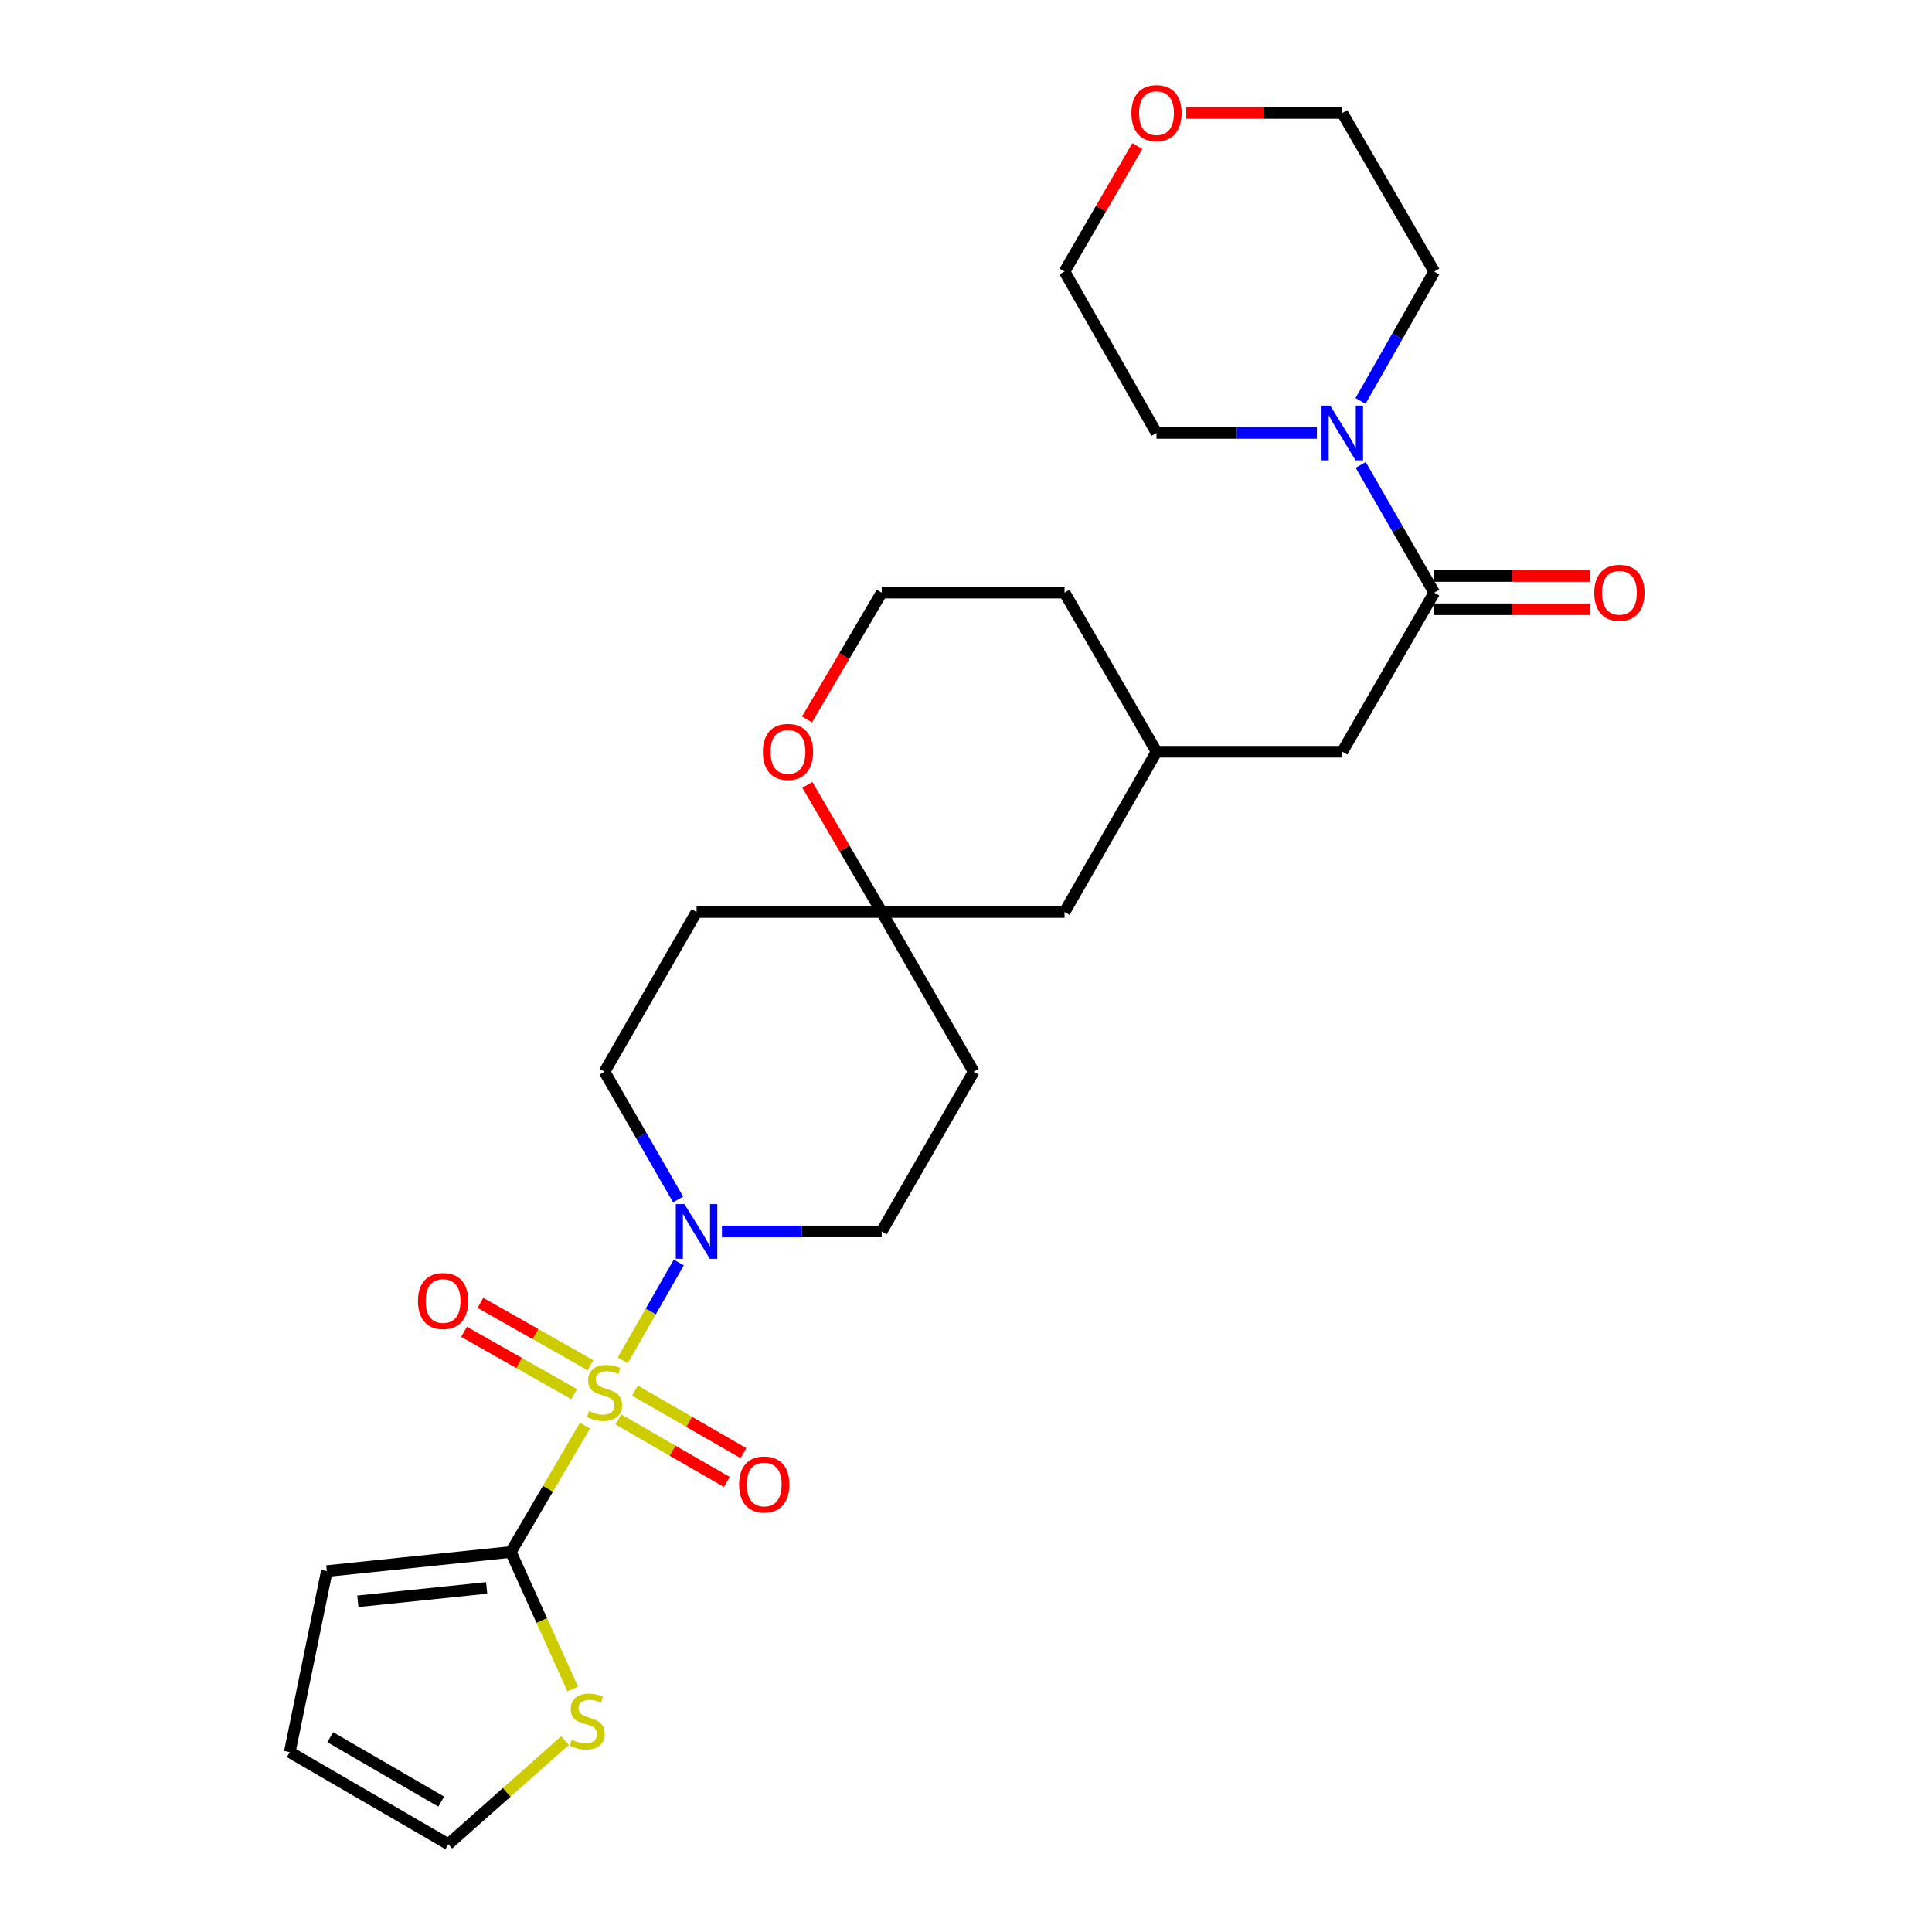 <?xml version='1.0' encoding='iso-8859-1'?>
<svg version='1.1' baseProfile='full'
              xmlns='http://www.w3.org/2000/svg'
                      xmlns:rdkit='http://www.rdkit.org/xml'
                      xmlns:xlink='http://www.w3.org/1999/xlink'
                  xml:space='preserve'
width='1000px' height='1000px' viewBox='0 0 1000 1000'>
<!-- END OF HEADER -->
<rect style='opacity:1.0;fill:#FFFFFF;stroke:none' width='1000' height='1000' x='0' y='0'> </rect>
<path class='bond-0' d='M 302.765,737.918 L 283.585,770.611' style='fill:none;fill-rule:evenodd;stroke:#CCCC00;stroke-width:6px;stroke-linecap:butt;stroke-linejoin:miter;stroke-opacity:1' />
<path class='bond-0' d='M 283.585,770.611 L 264.404,803.304' style='fill:none;fill-rule:evenodd;stroke:#000000;stroke-width:6px;stroke-linecap:butt;stroke-linejoin:miter;stroke-opacity:1' />
<path class='bond-1' d='M 322.351,704.124 L 336.842,678.797' style='fill:none;fill-rule:evenodd;stroke:#CCCC00;stroke-width:6px;stroke-linecap:butt;stroke-linejoin:miter;stroke-opacity:1' />
<path class='bond-1' d='M 336.842,678.797 L 351.334,653.47' style='fill:none;fill-rule:evenodd;stroke:#0000FF;stroke-width:6px;stroke-linecap:butt;stroke-linejoin:miter;stroke-opacity:1' />
<path class='bond-5' d='M 305.659,706.654 L 277.155,690.512' style='fill:none;fill-rule:evenodd;stroke:#CCCC00;stroke-width:6px;stroke-linecap:butt;stroke-linejoin:miter;stroke-opacity:1' />
<path class='bond-5' d='M 277.155,690.512 L 248.65,674.37' style='fill:none;fill-rule:evenodd;stroke:#FF0000;stroke-width:6px;stroke-linecap:butt;stroke-linejoin:miter;stroke-opacity:1' />
<path class='bond-5' d='M 297.18,721.627 L 268.676,705.485' style='fill:none;fill-rule:evenodd;stroke:#CCCC00;stroke-width:6px;stroke-linecap:butt;stroke-linejoin:miter;stroke-opacity:1' />
<path class='bond-5' d='M 268.676,705.485 L 240.171,689.343' style='fill:none;fill-rule:evenodd;stroke:#FF0000;stroke-width:6px;stroke-linecap:butt;stroke-linejoin:miter;stroke-opacity:1' />
<path class='bond-6' d='M 320.069,734.703 L 348.141,750.88' style='fill:none;fill-rule:evenodd;stroke:#CCCC00;stroke-width:6px;stroke-linecap:butt;stroke-linejoin:miter;stroke-opacity:1' />
<path class='bond-6' d='M 348.141,750.88 L 376.212,767.056' style='fill:none;fill-rule:evenodd;stroke:#FF0000;stroke-width:6px;stroke-linecap:butt;stroke-linejoin:miter;stroke-opacity:1' />
<path class='bond-6' d='M 328.661,719.795 L 356.732,735.971' style='fill:none;fill-rule:evenodd;stroke:#CCCC00;stroke-width:6px;stroke-linecap:butt;stroke-linejoin:miter;stroke-opacity:1' />
<path class='bond-6' d='M 356.732,735.971 L 384.803,752.148' style='fill:none;fill-rule:evenodd;stroke:#FF0000;stroke-width:6px;stroke-linecap:butt;stroke-linejoin:miter;stroke-opacity:1' />
<path class='bond-4' d='M 264.404,803.304 L 280.428,838.77' style='fill:none;fill-rule:evenodd;stroke:#000000;stroke-width:6px;stroke-linecap:butt;stroke-linejoin:miter;stroke-opacity:1' />
<path class='bond-4' d='M 280.428,838.77 L 296.451,874.235' style='fill:none;fill-rule:evenodd;stroke:#CCCC00;stroke-width:6px;stroke-linecap:butt;stroke-linejoin:miter;stroke-opacity:1' />
<path class='bond-8' d='M 264.404,803.304 L 169.162,813.188' style='fill:none;fill-rule:evenodd;stroke:#000000;stroke-width:6px;stroke-linecap:butt;stroke-linejoin:miter;stroke-opacity:1' />
<path class='bond-8' d='M 251.894,821.902 L 185.225,828.821' style='fill:none;fill-rule:evenodd;stroke:#000000;stroke-width:6px;stroke-linecap:butt;stroke-linejoin:miter;stroke-opacity:1' />
<path class='bond-10' d='M 351.001,620.843 L 331.951,587.784' style='fill:none;fill-rule:evenodd;stroke:#0000FF;stroke-width:6px;stroke-linecap:butt;stroke-linejoin:miter;stroke-opacity:1' />
<path class='bond-10' d='M 331.951,587.784 L 312.9,554.726' style='fill:none;fill-rule:evenodd;stroke:#000000;stroke-width:6px;stroke-linecap:butt;stroke-linejoin:miter;stroke-opacity:1' />
<path class='bond-11' d='M 373.671,637.388 L 415.016,637.388' style='fill:none;fill-rule:evenodd;stroke:#0000FF;stroke-width:6px;stroke-linecap:butt;stroke-linejoin:miter;stroke-opacity:1' />
<path class='bond-11' d='M 415.016,637.388 L 456.361,637.388' style='fill:none;fill-rule:evenodd;stroke:#000000;stroke-width:6px;stroke-linecap:butt;stroke-linejoin:miter;stroke-opacity:1' />
<path class='bond-2' d='M 742.373,306.742 L 694.776,389.097' style='fill:none;fill-rule:evenodd;stroke:#000000;stroke-width:6px;stroke-linecap:butt;stroke-linejoin:miter;stroke-opacity:1' />
<path class='bond-3' d='M 742.373,306.742 L 723.339,273.692' style='fill:none;fill-rule:evenodd;stroke:#000000;stroke-width:6px;stroke-linecap:butt;stroke-linejoin:miter;stroke-opacity:1' />
<path class='bond-3' d='M 723.339,273.692 L 704.305,240.643' style='fill:none;fill-rule:evenodd;stroke:#0000FF;stroke-width:6px;stroke-linecap:butt;stroke-linejoin:miter;stroke-opacity:1' />
<path class='bond-13' d='M 742.373,315.345 L 782.588,315.345' style='fill:none;fill-rule:evenodd;stroke:#000000;stroke-width:6px;stroke-linecap:butt;stroke-linejoin:miter;stroke-opacity:1' />
<path class='bond-13' d='M 782.588,315.345 L 822.803,315.345' style='fill:none;fill-rule:evenodd;stroke:#FF0000;stroke-width:6px;stroke-linecap:butt;stroke-linejoin:miter;stroke-opacity:1' />
<path class='bond-13' d='M 742.373,298.138 L 782.588,298.138' style='fill:none;fill-rule:evenodd;stroke:#000000;stroke-width:6px;stroke-linecap:butt;stroke-linejoin:miter;stroke-opacity:1' />
<path class='bond-13' d='M 782.588,298.138 L 822.803,298.138' style='fill:none;fill-rule:evenodd;stroke:#FF0000;stroke-width:6px;stroke-linecap:butt;stroke-linejoin:miter;stroke-opacity:1' />
<path class='bond-22' d='M 681.632,224.099 L 640.119,224.099' style='fill:none;fill-rule:evenodd;stroke:#0000FF;stroke-width:6px;stroke-linecap:butt;stroke-linejoin:miter;stroke-opacity:1' />
<path class='bond-22' d='M 640.119,224.099 L 598.607,224.099' style='fill:none;fill-rule:evenodd;stroke:#000000;stroke-width:6px;stroke-linecap:butt;stroke-linejoin:miter;stroke-opacity:1' />
<path class='bond-23' d='M 704.212,207.535 L 723.293,174.042' style='fill:none;fill-rule:evenodd;stroke:#0000FF;stroke-width:6px;stroke-linecap:butt;stroke-linejoin:miter;stroke-opacity:1' />
<path class='bond-23' d='M 723.293,174.042 L 742.373,140.549' style='fill:none;fill-rule:evenodd;stroke:#000000;stroke-width:6px;stroke-linecap:butt;stroke-linejoin:miter;stroke-opacity:1' />
<path class='bond-14' d='M 292.432,900.947 L 262.243,927.746' style='fill:none;fill-rule:evenodd;stroke:#CCCC00;stroke-width:6px;stroke-linecap:butt;stroke-linejoin:miter;stroke-opacity:1' />
<path class='bond-14' d='M 262.243,927.746 L 232.055,954.545' style='fill:none;fill-rule:evenodd;stroke:#000000;stroke-width:6px;stroke-linecap:butt;stroke-linejoin:miter;stroke-opacity:1' />
<path class='bond-7' d='M 456.361,472.065 L 503.986,554.726' style='fill:none;fill-rule:evenodd;stroke:#000000;stroke-width:6px;stroke-linecap:butt;stroke-linejoin:miter;stroke-opacity:1' />
<path class='bond-12' d='M 456.361,472.065 L 437.125,439.162' style='fill:none;fill-rule:evenodd;stroke:#000000;stroke-width:6px;stroke-linecap:butt;stroke-linejoin:miter;stroke-opacity:1' />
<path class='bond-12' d='M 437.125,439.162 L 417.889,406.26' style='fill:none;fill-rule:evenodd;stroke:#FF0000;stroke-width:6px;stroke-linecap:butt;stroke-linejoin:miter;stroke-opacity:1' />
<path class='bond-20' d='M 456.361,472.065 L 551.01,472.065' style='fill:none;fill-rule:evenodd;stroke:#000000;stroke-width:6px;stroke-linecap:butt;stroke-linejoin:miter;stroke-opacity:1' />
<path class='bond-27' d='M 456.361,472.065 L 360.535,472.065' style='fill:none;fill-rule:evenodd;stroke:#000000;stroke-width:6px;stroke-linecap:butt;stroke-linejoin:miter;stroke-opacity:1' />
<path class='bond-17' d='M 169.162,813.188 L 149.986,906.91' style='fill:none;fill-rule:evenodd;stroke:#000000;stroke-width:6px;stroke-linecap:butt;stroke-linejoin:miter;stroke-opacity:1' />
<path class='bond-9' d='M 694.776,389.097 L 598.607,389.097' style='fill:none;fill-rule:evenodd;stroke:#000000;stroke-width:6px;stroke-linecap:butt;stroke-linejoin:miter;stroke-opacity:1' />
<path class='bond-16' d='M 312.9,554.726 L 360.535,472.065' style='fill:none;fill-rule:evenodd;stroke:#000000;stroke-width:6px;stroke-linecap:butt;stroke-linejoin:miter;stroke-opacity:1' />
<path class='bond-15' d='M 456.361,637.388 L 503.986,554.726' style='fill:none;fill-rule:evenodd;stroke:#000000;stroke-width:6px;stroke-linecap:butt;stroke-linejoin:miter;stroke-opacity:1' />
<path class='bond-21' d='M 417.697,372.388 L 437.029,339.565' style='fill:none;fill-rule:evenodd;stroke:#FF0000;stroke-width:6px;stroke-linecap:butt;stroke-linejoin:miter;stroke-opacity:1' />
<path class='bond-21' d='M 437.029,339.565 L 456.361,306.742' style='fill:none;fill-rule:evenodd;stroke:#000000;stroke-width:6px;stroke-linecap:butt;stroke-linejoin:miter;stroke-opacity:1' />
<path class='bond-28' d='M 232.055,954.545 L 149.986,906.91' style='fill:none;fill-rule:evenodd;stroke:#000000;stroke-width:6px;stroke-linecap:butt;stroke-linejoin:miter;stroke-opacity:1' />
<path class='bond-28' d='M 228.383,932.518 L 170.934,899.173' style='fill:none;fill-rule:evenodd;stroke:#000000;stroke-width:6px;stroke-linecap:butt;stroke-linejoin:miter;stroke-opacity:1' />
<path class='bond-18' d='M 614.011,58.47 L 654.394,58.47' style='fill:none;fill-rule:evenodd;stroke:#FF0000;stroke-width:6px;stroke-linecap:butt;stroke-linejoin:miter;stroke-opacity:1' />
<path class='bond-18' d='M 654.394,58.47 L 694.776,58.47' style='fill:none;fill-rule:evenodd;stroke:#000000;stroke-width:6px;stroke-linecap:butt;stroke-linejoin:miter;stroke-opacity:1' />
<path class='bond-30' d='M 588.672,75.602 L 569.841,108.075' style='fill:none;fill-rule:evenodd;stroke:#FF0000;stroke-width:6px;stroke-linecap:butt;stroke-linejoin:miter;stroke-opacity:1' />
<path class='bond-30' d='M 569.841,108.075 L 551.01,140.549' style='fill:none;fill-rule:evenodd;stroke:#000000;stroke-width:6px;stroke-linecap:butt;stroke-linejoin:miter;stroke-opacity:1' />
<path class='bond-19' d='M 598.607,389.097 L 551.01,472.065' style='fill:none;fill-rule:evenodd;stroke:#000000;stroke-width:6px;stroke-linecap:butt;stroke-linejoin:miter;stroke-opacity:1' />
<path class='bond-26' d='M 598.607,389.097 L 551.01,306.742' style='fill:none;fill-rule:evenodd;stroke:#000000;stroke-width:6px;stroke-linecap:butt;stroke-linejoin:miter;stroke-opacity:1' />
<path class='bond-29' d='M 456.361,306.742 L 551.01,306.742' style='fill:none;fill-rule:evenodd;stroke:#000000;stroke-width:6px;stroke-linecap:butt;stroke-linejoin:miter;stroke-opacity:1' />
<path class='bond-25' d='M 598.607,224.099 L 551.01,140.549' style='fill:none;fill-rule:evenodd;stroke:#000000;stroke-width:6px;stroke-linecap:butt;stroke-linejoin:miter;stroke-opacity:1' />
<path class='bond-24' d='M 742.373,140.549 L 694.776,58.47' style='fill:none;fill-rule:evenodd;stroke:#000000;stroke-width:6px;stroke-linecap:butt;stroke-linejoin:miter;stroke-opacity:1' />
<path  class='atom-0' d='M 304.9 730.362
Q 305.22 730.482, 306.54 731.042
Q 307.86 731.602, 309.3 731.962
Q 310.78 732.282, 312.22 732.282
Q 314.9 732.282, 316.46 731.002
Q 318.02 729.682, 318.02 727.402
Q 318.02 725.842, 317.22 724.882
Q 316.46 723.922, 315.26 723.402
Q 314.06 722.882, 312.06 722.282
Q 309.54 721.522, 308.02 720.802
Q 306.54 720.082, 305.46 718.562
Q 304.42 717.042, 304.42 714.482
Q 304.42 710.922, 306.82 708.722
Q 309.26 706.522, 314.06 706.522
Q 317.34 706.522, 321.06 708.082
L 320.14 711.162
Q 316.74 709.762, 314.18 709.762
Q 311.42 709.762, 309.9 710.922
Q 308.38 712.042, 308.42 714.002
Q 308.42 715.522, 309.18 716.442
Q 309.98 717.362, 311.1 717.882
Q 312.26 718.402, 314.18 719.002
Q 316.74 719.802, 318.26 720.602
Q 319.78 721.402, 320.86 723.042
Q 321.98 724.642, 321.98 727.402
Q 321.98 731.322, 319.34 733.442
Q 316.74 735.522, 312.38 735.522
Q 309.86 735.522, 307.94 734.962
Q 306.06 734.442, 303.82 733.522
L 304.9 730.362
' fill='#CCCC00'/>
<path  class='atom-2' d='M 354.275 623.228
L 363.555 638.228
Q 364.475 639.708, 365.955 642.388
Q 367.435 645.068, 367.515 645.228
L 367.515 623.228
L 371.275 623.228
L 371.275 651.548
L 367.395 651.548
L 357.435 635.148
Q 356.275 633.228, 355.035 631.028
Q 353.835 628.828, 353.475 628.148
L 353.475 651.548
L 349.795 651.548
L 349.795 623.228
L 354.275 623.228
' fill='#0000FF'/>
<path  class='atom-4' d='M 688.516 209.939
L 697.796 224.939
Q 698.716 226.419, 700.196 229.099
Q 701.676 231.779, 701.756 231.939
L 701.756 209.939
L 705.516 209.939
L 705.516 238.259
L 701.636 238.259
L 691.676 221.859
Q 690.516 219.939, 689.276 217.739
Q 688.076 215.539, 687.716 214.859
L 687.716 238.259
L 684.036 238.259
L 684.036 209.939
L 688.516 209.939
' fill='#0000FF'/>
<path  class='atom-5' d='M 295.914 900.474
Q 296.234 900.594, 297.554 901.154
Q 298.874 901.714, 300.314 902.074
Q 301.794 902.394, 303.234 902.394
Q 305.914 902.394, 307.474 901.114
Q 309.034 899.794, 309.034 897.514
Q 309.034 895.954, 308.234 894.994
Q 307.474 894.034, 306.274 893.514
Q 305.074 892.994, 303.074 892.394
Q 300.554 891.634, 299.034 890.914
Q 297.554 890.194, 296.474 888.674
Q 295.434 887.154, 295.434 884.594
Q 295.434 881.034, 297.834 878.834
Q 300.274 876.634, 305.074 876.634
Q 308.354 876.634, 312.074 878.194
L 311.154 881.274
Q 307.754 879.874, 305.194 879.874
Q 302.434 879.874, 300.914 881.034
Q 299.394 882.154, 299.434 884.114
Q 299.434 885.634, 300.194 886.554
Q 300.994 887.474, 302.114 887.994
Q 303.274 888.514, 305.194 889.114
Q 307.754 889.914, 309.274 890.714
Q 310.794 891.514, 311.874 893.154
Q 312.994 894.754, 312.994 897.514
Q 312.994 901.434, 310.354 903.554
Q 307.754 905.634, 303.394 905.634
Q 300.874 905.634, 298.954 905.074
Q 297.074 904.554, 294.834 903.634
L 295.914 900.474
' fill='#CCCC00'/>
<path  class='atom-6' d='M 216.34 673.402
Q 216.34 666.602, 219.7 662.802
Q 223.06 659.002, 229.34 659.002
Q 235.62 659.002, 238.98 662.802
Q 242.34 666.602, 242.34 673.402
Q 242.34 680.282, 238.94 684.202
Q 235.54 688.082, 229.34 688.082
Q 223.1 688.082, 219.7 684.202
Q 216.34 680.322, 216.34 673.402
M 229.34 684.882
Q 233.66 684.882, 235.98 682.002
Q 238.34 679.082, 238.34 673.402
Q 238.34 667.842, 235.98 665.042
Q 233.66 662.202, 229.34 662.202
Q 225.02 662.202, 222.66 665.002
Q 220.34 667.802, 220.34 673.402
Q 220.34 679.122, 222.66 682.002
Q 225.02 684.882, 229.34 684.882
' fill='#FF0000'/>
<path  class='atom-7' d='M 382.562 768.357
Q 382.562 761.557, 385.922 757.757
Q 389.282 753.957, 395.562 753.957
Q 401.842 753.957, 405.202 757.757
Q 408.562 761.557, 408.562 768.357
Q 408.562 775.237, 405.162 779.157
Q 401.762 783.037, 395.562 783.037
Q 389.322 783.037, 385.922 779.157
Q 382.562 775.277, 382.562 768.357
M 395.562 779.837
Q 399.882 779.837, 402.202 776.957
Q 404.562 774.037, 404.562 768.357
Q 404.562 762.797, 402.202 759.997
Q 399.882 757.157, 395.562 757.157
Q 391.242 757.157, 388.882 759.957
Q 386.562 762.757, 386.562 768.357
Q 386.562 774.077, 388.882 776.957
Q 391.242 779.837, 395.562 779.837
' fill='#FF0000'/>
<path  class='atom-13' d='M 394.855 389.177
Q 394.855 382.377, 398.215 378.577
Q 401.575 374.777, 407.855 374.777
Q 414.135 374.777, 417.495 378.577
Q 420.855 382.377, 420.855 389.177
Q 420.855 396.057, 417.455 399.977
Q 414.055 403.857, 407.855 403.857
Q 401.615 403.857, 398.215 399.977
Q 394.855 396.097, 394.855 389.177
M 407.855 400.657
Q 412.175 400.657, 414.495 397.777
Q 416.855 394.857, 416.855 389.177
Q 416.855 383.617, 414.495 380.817
Q 412.175 377.977, 407.855 377.977
Q 403.535 377.977, 401.175 380.777
Q 398.855 383.577, 398.855 389.177
Q 398.855 394.897, 401.175 397.777
Q 403.535 400.657, 407.855 400.657
' fill='#FF0000'/>
<path  class='atom-14' d='M 825.198 306.822
Q 825.198 300.022, 828.558 296.222
Q 831.918 292.422, 838.198 292.422
Q 844.478 292.422, 847.838 296.222
Q 851.198 300.022, 851.198 306.822
Q 851.198 313.702, 847.798 317.622
Q 844.398 321.502, 838.198 321.502
Q 831.958 321.502, 828.558 317.622
Q 825.198 313.742, 825.198 306.822
M 838.198 318.302
Q 842.518 318.302, 844.838 315.422
Q 847.198 312.502, 847.198 306.822
Q 847.198 301.262, 844.838 298.462
Q 842.518 295.622, 838.198 295.622
Q 833.878 295.622, 831.518 298.422
Q 829.198 301.222, 829.198 306.822
Q 829.198 312.542, 831.518 315.422
Q 833.878 318.302, 838.198 318.302
' fill='#FF0000'/>
<path  class='atom-19' d='M 585.607 58.55
Q 585.607 51.75, 588.967 47.95
Q 592.327 44.15, 598.607 44.15
Q 604.887 44.15, 608.247 47.95
Q 611.607 51.75, 611.607 58.55
Q 611.607 65.43, 608.207 69.35
Q 604.807 73.23, 598.607 73.23
Q 592.367 73.23, 588.967 69.35
Q 585.607 65.47, 585.607 58.55
M 598.607 70.03
Q 602.927 70.03, 605.247 67.15
Q 607.607 64.23, 607.607 58.55
Q 607.607 52.99, 605.247 50.19
Q 602.927 47.35, 598.607 47.35
Q 594.287 47.35, 591.927 50.15
Q 589.607 52.95, 589.607 58.55
Q 589.607 64.27, 591.927 67.15
Q 594.287 70.03, 598.607 70.03
' fill='#FF0000'/>
</svg>
